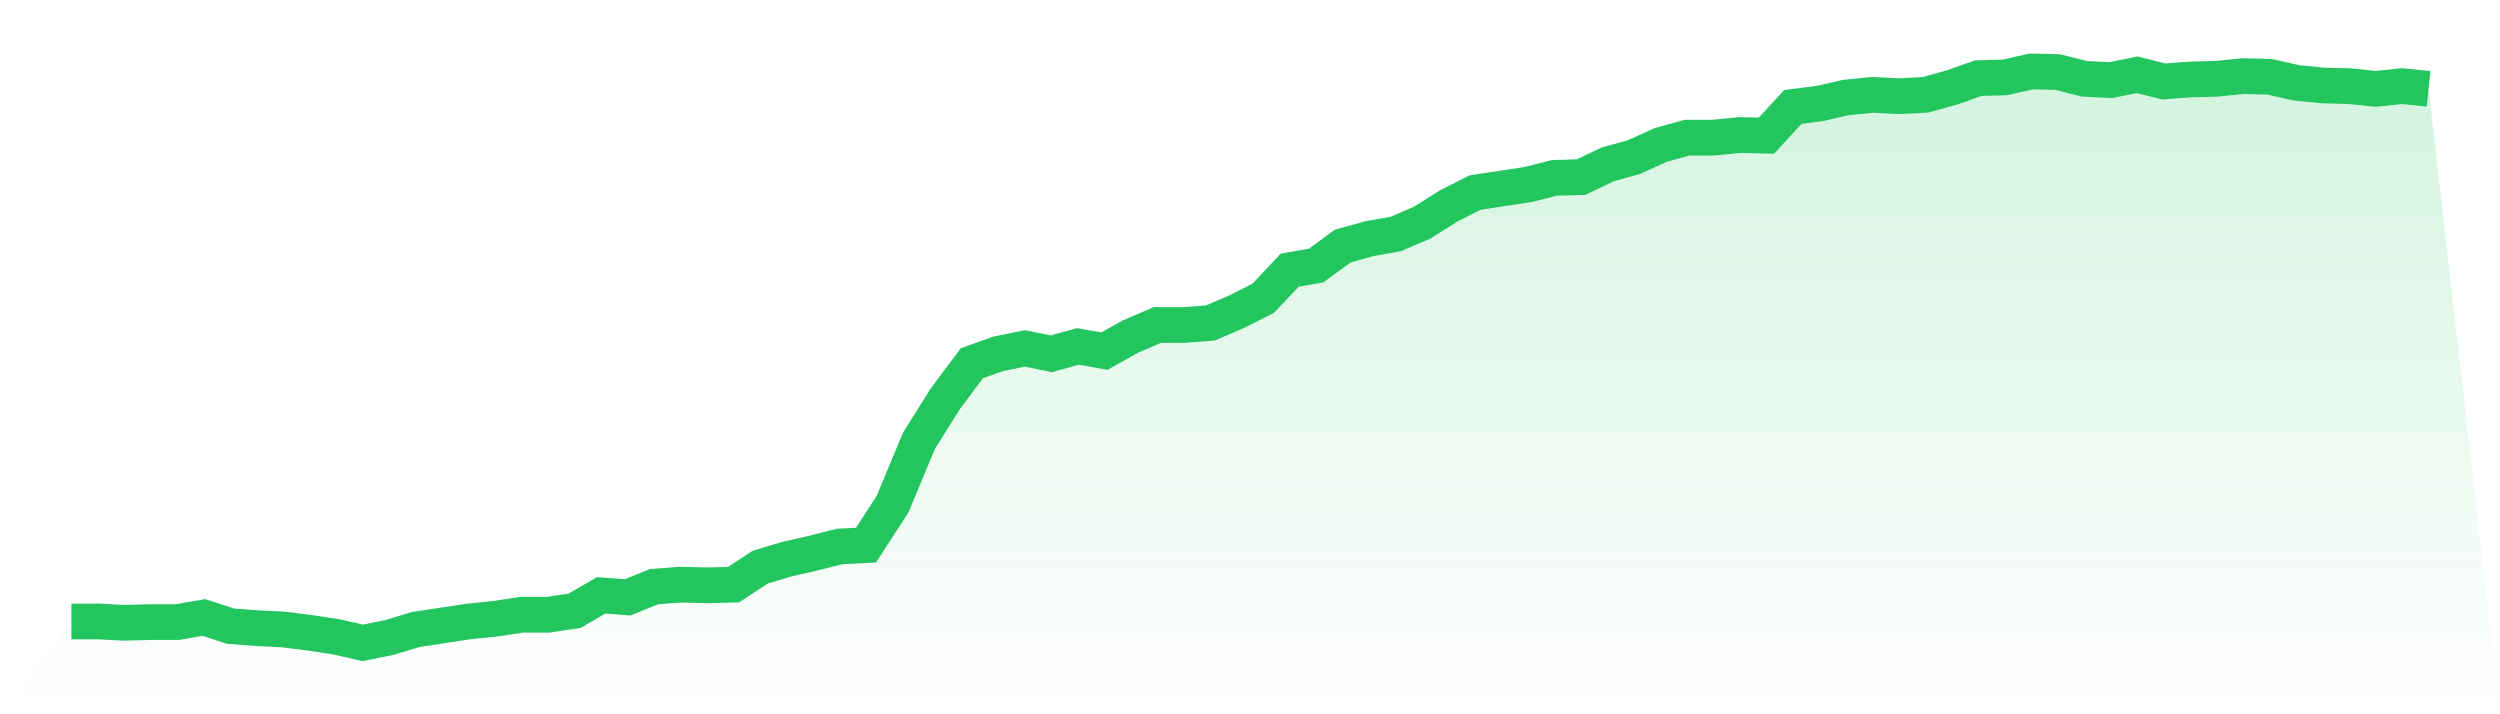 <svg viewBox="0 0 140 40" xmlns="http://www.w3.org/2000/svg">
<defs>
<linearGradient id="gradient" x1="0" x2="0" y1="0" y2="1">
<stop offset="0%" stop-color="#22c55e" stop-opacity="0.2"/>
<stop offset="100%" stop-color="#22c55e" stop-opacity="0"/>
</linearGradient>
</defs>
<path d="M4,34.801 L4,34.801 L5.483,34.801 L6.966,34.876 L8.449,34.838 L9.933,34.838 L11.416,34.576 L12.899,35.063 L14.382,35.176 L15.865,35.251 L17.348,35.438 L18.831,35.663 L20.315,36 L21.798,35.7 L23.281,35.251 L24.764,35.026 L26.247,34.801 L27.73,34.651 L29.213,34.426 L30.697,34.426 L32.18,34.201 L33.663,33.34 L35.146,33.452 L36.629,32.852 L38.112,32.74 L39.596,32.778 L41.079,32.74 L42.562,31.766 L44.045,31.316 L45.528,30.979 L47.011,30.604 L48.494,30.529 L49.978,28.244 L51.461,24.684 L52.944,22.323 L54.427,20.337 L55.91,19.813 L57.393,19.513 L58.876,19.813 L60.36,19.4 L61.843,19.663 L63.326,18.838 L64.809,18.201 L66.292,18.201 L67.775,18.089 L69.258,17.452 L70.742,16.703 L72.225,15.129 L73.708,14.867 L75.191,13.78 L76.674,13.368 L78.157,13.105 L79.64,12.468 L81.124,11.532 L82.607,10.782 L84.09,10.557 L85.573,10.333 L87.056,9.958 L88.539,9.92 L90.022,9.208 L91.506,8.796 L92.989,8.122 L94.472,7.71 L95.955,7.71 L97.438,7.56 L98.921,7.597 L100.404,5.986 L101.888,5.799 L103.371,5.461 L104.854,5.311 L106.337,5.386 L107.82,5.311 L109.303,4.899 L110.787,4.375 L112.27,4.337 L113.753,4 L115.236,4.037 L116.719,4.412 L118.202,4.487 L119.685,4.187 L121.169,4.562 L122.652,4.45 L124.135,4.412 L125.618,4.262 L127.101,4.3 L128.584,4.637 L130.067,4.787 L131.551,4.824 L133.034,4.974 L134.517,4.824 L136,4.974 L140,40 L0,40 z" fill="url(#gradient)"/>
<path d="M4,34.801 L4,34.801 L5.483,34.801 L6.966,34.876 L8.449,34.838 L9.933,34.838 L11.416,34.576 L12.899,35.063 L14.382,35.176 L15.865,35.251 L17.348,35.438 L18.831,35.663 L20.315,36 L21.798,35.7 L23.281,35.251 L24.764,35.026 L26.247,34.801 L27.73,34.651 L29.213,34.426 L30.697,34.426 L32.18,34.201 L33.663,33.34 L35.146,33.452 L36.629,32.852 L38.112,32.74 L39.596,32.778 L41.079,32.74 L42.562,31.766 L44.045,31.316 L45.528,30.979 L47.011,30.604 L48.494,30.529 L49.978,28.244 L51.461,24.684 L52.944,22.323 L54.427,20.337 L55.91,19.813 L57.393,19.513 L58.876,19.813 L60.36,19.4 L61.843,19.663 L63.326,18.838 L64.809,18.201 L66.292,18.201 L67.775,18.089 L69.258,17.452 L70.742,16.703 L72.225,15.129 L73.708,14.867 L75.191,13.78 L76.674,13.368 L78.157,13.105 L79.64,12.468 L81.124,11.532 L82.607,10.782 L84.09,10.557 L85.573,10.333 L87.056,9.958 L88.539,9.92 L90.022,9.208 L91.506,8.796 L92.989,8.122 L94.472,7.71 L95.955,7.71 L97.438,7.56 L98.921,7.597 L100.404,5.986 L101.888,5.799 L103.371,5.461 L104.854,5.311 L106.337,5.386 L107.82,5.311 L109.303,4.899 L110.787,4.375 L112.27,4.337 L113.753,4 L115.236,4.037 L116.719,4.412 L118.202,4.487 L119.685,4.187 L121.169,4.562 L122.652,4.45 L124.135,4.412 L125.618,4.262 L127.101,4.3 L128.584,4.637 L130.067,4.787 L131.551,4.824 L133.034,4.974 L134.517,4.824 L136,4.974" fill="none" stroke="#22c55e" stroke-width="2"/>
</svg>